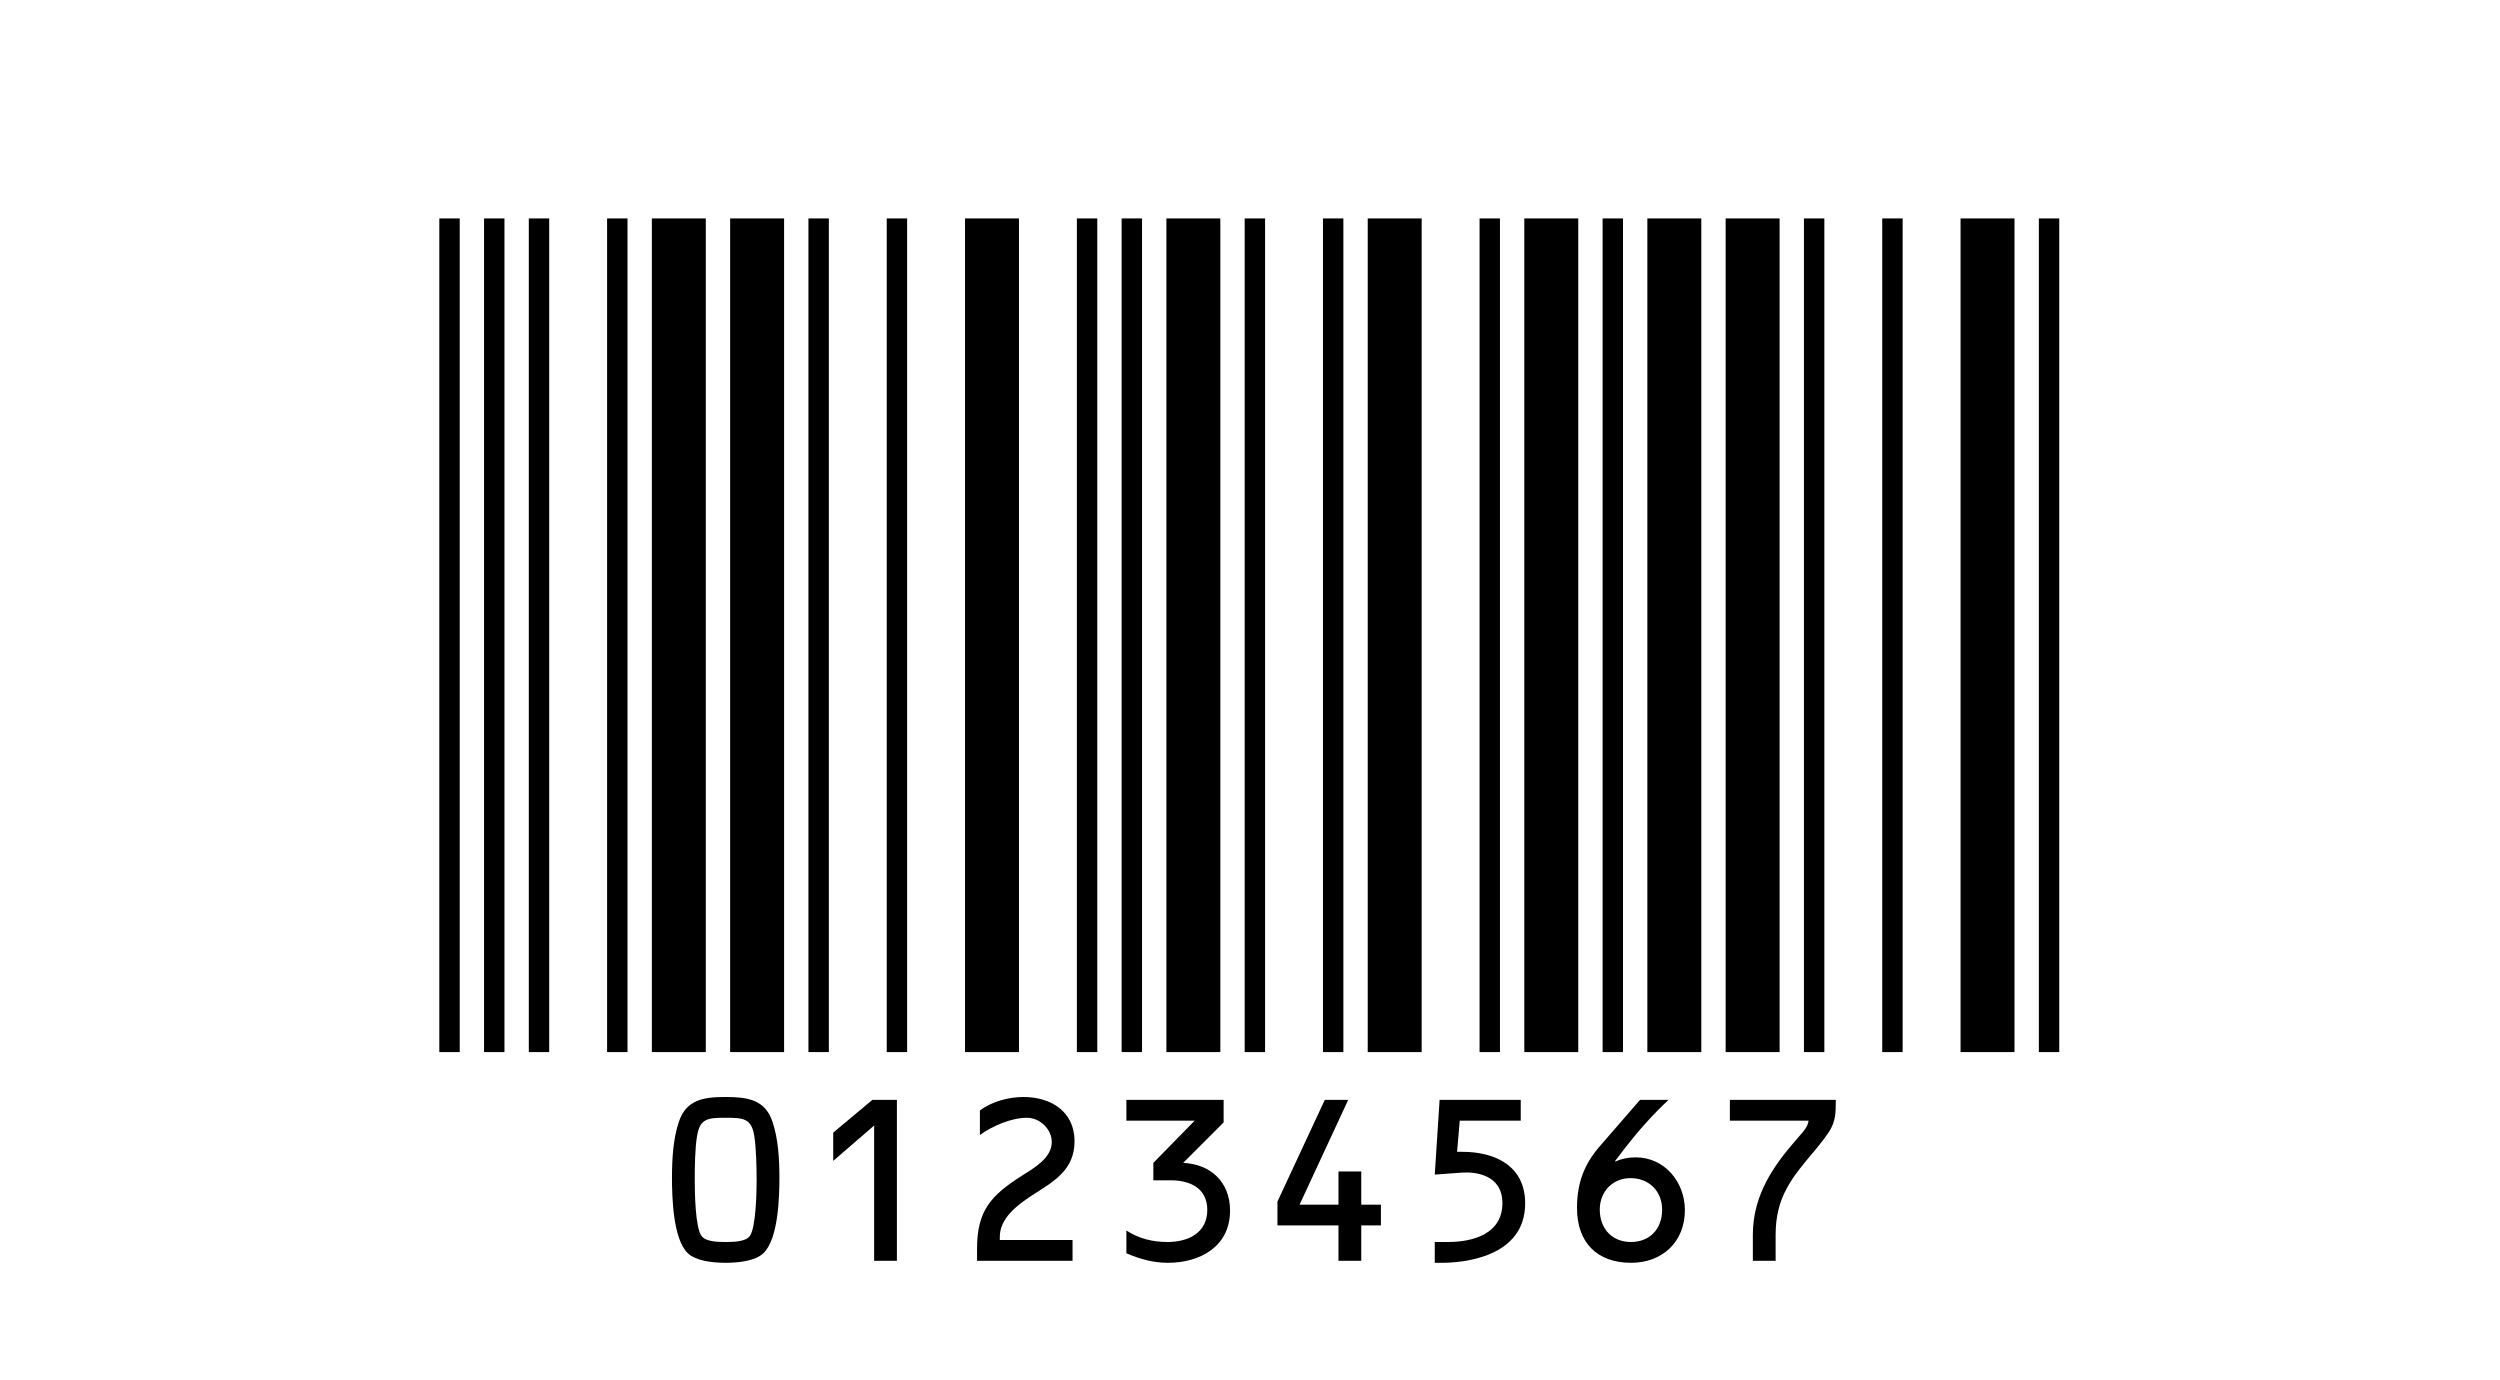 <?xml version="1.0" encoding="UTF-8"?>
<svg width="540px" height="298px" viewBox="0 0 540 298" version="1.1" xmlns="http://www.w3.org/2000/svg" xmlns:xlink="http://www.w3.org/1999/xlink">
    <!-- Generator: Sketch 52.2 (67145) - http://www.bohemiancoding.com/sketch -->
    <title>I2of5</title>
    <desc>Created with Sketch.</desc>
    <g id="I2of5" stroke="none" stroke-width="1" fill="none" fill-rule="evenodd">
        <g transform="translate(94, 46.716)" fill="#000000">
            <polygon id="Fill-1" points="0.894 180.534 5.301 180.534 5.301 0.466 0.894 0.466"></polygon>
            <polygon id="Fill-2" points="10.556 180.534 14.963 180.534 14.963 0.466 10.556 0.466"></polygon>
            <polygon id="Fill-3" points="20.222 180.534 24.629 180.534 24.629 0.466 20.222 0.466"></polygon>
            <polygon id="Fill-4" points="37.134 180.534 41.541 180.534 41.541 0.466 37.134 0.466"></polygon>
            <polygon id="Fill-5" points="46.8 180.534 58.452 180.534 58.452 0.466 46.8 0.466"></polygon>
            <polygon id="Fill-6" points="63.711 180.534 75.363 180.534 75.363 0.466 63.711 0.466"></polygon>
            <polygon id="Fill-7" points="80.623 180.534 85.03 180.534 85.03 0.466 80.623 0.466"></polygon>
            <polygon id="Fill-8" points="97.534 180.534 101.941 180.534 101.941 0.466 97.534 0.466"></polygon>
            <polygon id="Fill-9" points="114.445 180.534 126.097 180.534 126.097 0.466 114.445 0.466"></polygon>
            <polygon id="Fill-10" points="138.606 180.534 143.014 180.534 143.014 0.466 138.606 0.466"></polygon>
            <polygon id="Fill-11" points="148.273 180.534 152.68 180.534 152.68 0.466 148.273 0.466"></polygon>
            <polygon id="Fill-12" points="157.939 180.534 169.591 180.534 169.591 0.466 157.939 0.466"></polygon>
            <polygon id="Fill-13" points="174.851 180.534 179.258 180.534 179.258 0.466 174.851 0.466"></polygon>
            <polygon id="Fill-14" points="191.762 180.534 196.169 180.534 196.169 0.466 191.762 0.466"></polygon>
            <polygon id="Fill-15" points="201.428 180.534 213.08 180.534 213.08 0.466 201.428 0.466"></polygon>
            <polygon id="Fill-16" points="225.585 180.534 229.992 180.534 229.992 0.466 225.585 0.466"></polygon>
            <polygon id="Fill-17" points="235.251 180.534 246.903 180.534 246.903 0.466 235.251 0.466"></polygon>
            <polygon id="Fill-18" points="252.162 180.534 256.569 180.534 256.569 0.466 252.162 0.466"></polygon>
            <polygon id="Fill-19" points="261.829 180.534 273.481 180.534 273.481 0.466 261.829 0.466"></polygon>
            <polygon id="Fill-20" points="278.74 180.534 290.392 180.534 290.392 0.466 278.74 0.466"></polygon>
            <polygon id="Fill-21" points="295.651 180.534 300.059 180.534 300.059 0.466 295.651 0.466"></polygon>
            <polygon id="Fill-22" points="312.563 180.534 316.97 180.534 316.97 0.466 312.563 0.466"></polygon>
            <polygon id="Fill-23" points="329.479 180.534 341.131 180.534 341.131 0.466 329.479 0.466"></polygon>
            <polygon id="Fill-24" points="346.39 180.534 350.797 180.534 350.797 0.466 346.39 0.466"></polygon>
            <path d="M62.749,190.236 C58.071,190.236 54.296,190.762 52.671,195.485 C51.383,199.261 51.147,203.698 51.147,207.664 C51.147,211.915 51.383,220.89 54.536,223.948 C56.301,225.668 59.981,226.049 62.749,226.049 C65.471,226.049 69.196,225.668 70.916,223.948 C74.115,220.89 74.351,211.915 74.351,207.664 C74.351,203.698 74.115,199.261 72.826,195.485 C71.202,190.762 67.381,190.236 62.749,190.236 Z M62.749,194.723 C66.569,194.723 68.289,194.869 68.911,198.544 C69.337,201.171 69.432,205.468 69.432,208.19 C69.432,210.717 69.292,218.453 67.953,220.268 C67.046,221.512 64.373,221.557 62.749,221.557 C61.124,221.557 58.452,221.512 57.545,220.268 C56.161,218.453 56.065,210.717 56.065,208.19 C56.065,205.468 56.111,201.171 56.587,198.544 C57.209,194.869 58.928,194.723 62.749,194.723 Z" id="Fill-25"></path>
            <polyline id="Fill-26" points="94.812 196.398 94.812 225.618 99.73 225.618 99.73 190.858 94.431 190.858 85.977 197.922 85.977 204.034 94.812 196.398"></polyline>
            <path d="M121.961,221.13 L121.961,220.414 C121.961,216.403 125.731,213.585 128.835,211.534 C133.513,208.521 138.1,206.089 138.1,199.787 C138.1,193.39 133.036,190.236 127.07,190.236 C123.916,190.236 120.241,191.189 117.659,193.149 L117.659,198.448 C120.336,196.493 124.443,194.723 127.832,194.723 C130.6,194.723 133.182,197.16 133.182,199.978 C133.182,203.412 129.311,205.608 126.734,207.232 C120.051,211.484 117.042,214.778 117.042,222.991 L117.042,225.618 L137.669,225.618 L137.669,221.13 L121.961,221.13" id="Fill-27"></path>
            <path d="M170.303,190.858 L149.296,190.858 L149.296,195.345 L164.051,195.345 L155.122,204.465 L155.122,208.235 L158.942,208.235 C163.144,208.235 166.774,210.005 166.774,214.633 C166.774,219.646 162.572,221.557 158.175,221.557 C155.026,221.557 152.018,220.845 149.296,219.075 L149.296,223.993 C152.209,225.237 155.072,226.049 158.27,226.049 C165.244,226.049 171.692,222.514 171.692,214.778 C171.692,208.616 167.536,204.751 161.569,204.465 L170.303,195.726 L170.303,190.858" id="Fill-28"></path>
            <polyline id="Fill-29" points="200.03 213.49 200.03 206.325 195.111 206.325 195.111 213.49 186.708 213.49 197.212 190.858 192.153 190.858 181.93 212.823 181.93 217.977 195.111 217.977 195.111 225.618 200.03 225.618 200.03 217.977 204.281 217.977 204.281 213.49 200.03 213.49"></polyline>
            <path d="M221.303,195.345 L234.479,195.345 L234.479,190.858 L216.956,190.858 L215.908,206.997 L221.829,206.566 C224.642,206.375 230.518,206.997 230.518,213.154 C230.518,219.742 224.311,221.557 218.726,221.557 L215.908,221.557 L215.908,226.049 L217.528,226.049 C221.829,226.049 235.437,224.951 235.437,213.204 C235.437,205.182 229.039,202.078 221.874,202.078 L220.731,202.078 L221.303,195.345" id="Fill-30"></path>
            <path d="M260.24,190.858 L251.506,200.93 C248.111,204.846 246.632,208.952 246.632,214.207 C246.632,221.607 250.884,226.049 258.334,226.049 C265.018,226.049 269.936,221.557 269.936,214.683 C269.936,208.616 265.589,203.272 259.287,203.272 C257.713,203.272 256.279,203.557 254.895,204.179 L254.845,204.084 L257.136,201.076 C259.813,197.636 263.107,193.911 266.401,190.858 L260.24,190.858 Z M258.189,207.759 C262.15,207.759 265.018,210.531 265.018,214.588 C265.018,218.789 262.295,221.557 258.284,221.557 C254.178,221.557 251.551,218.649 251.551,214.542 C251.551,210.672 254.323,207.759 258.189,207.759 Z" id="Fill-31"></path>
            <path d="M296.649,195.345 C296.509,196.583 295.601,197.636 294.739,198.594 L293.024,200.594 C288.151,206.325 284.616,212.341 284.616,220.032 L284.616,225.618 L289.535,225.618 L289.535,220.032 C289.535,211.865 292.974,207.709 298.038,201.742 C299.086,200.454 300.901,198.258 301.618,196.779 C302.475,194.964 302.525,193.435 302.525,191.429 L302.525,190.858 L279.653,190.858 L279.653,195.345 L296.649,195.345" id="Fill-32"></path>
        </g>
    </g>
</svg>